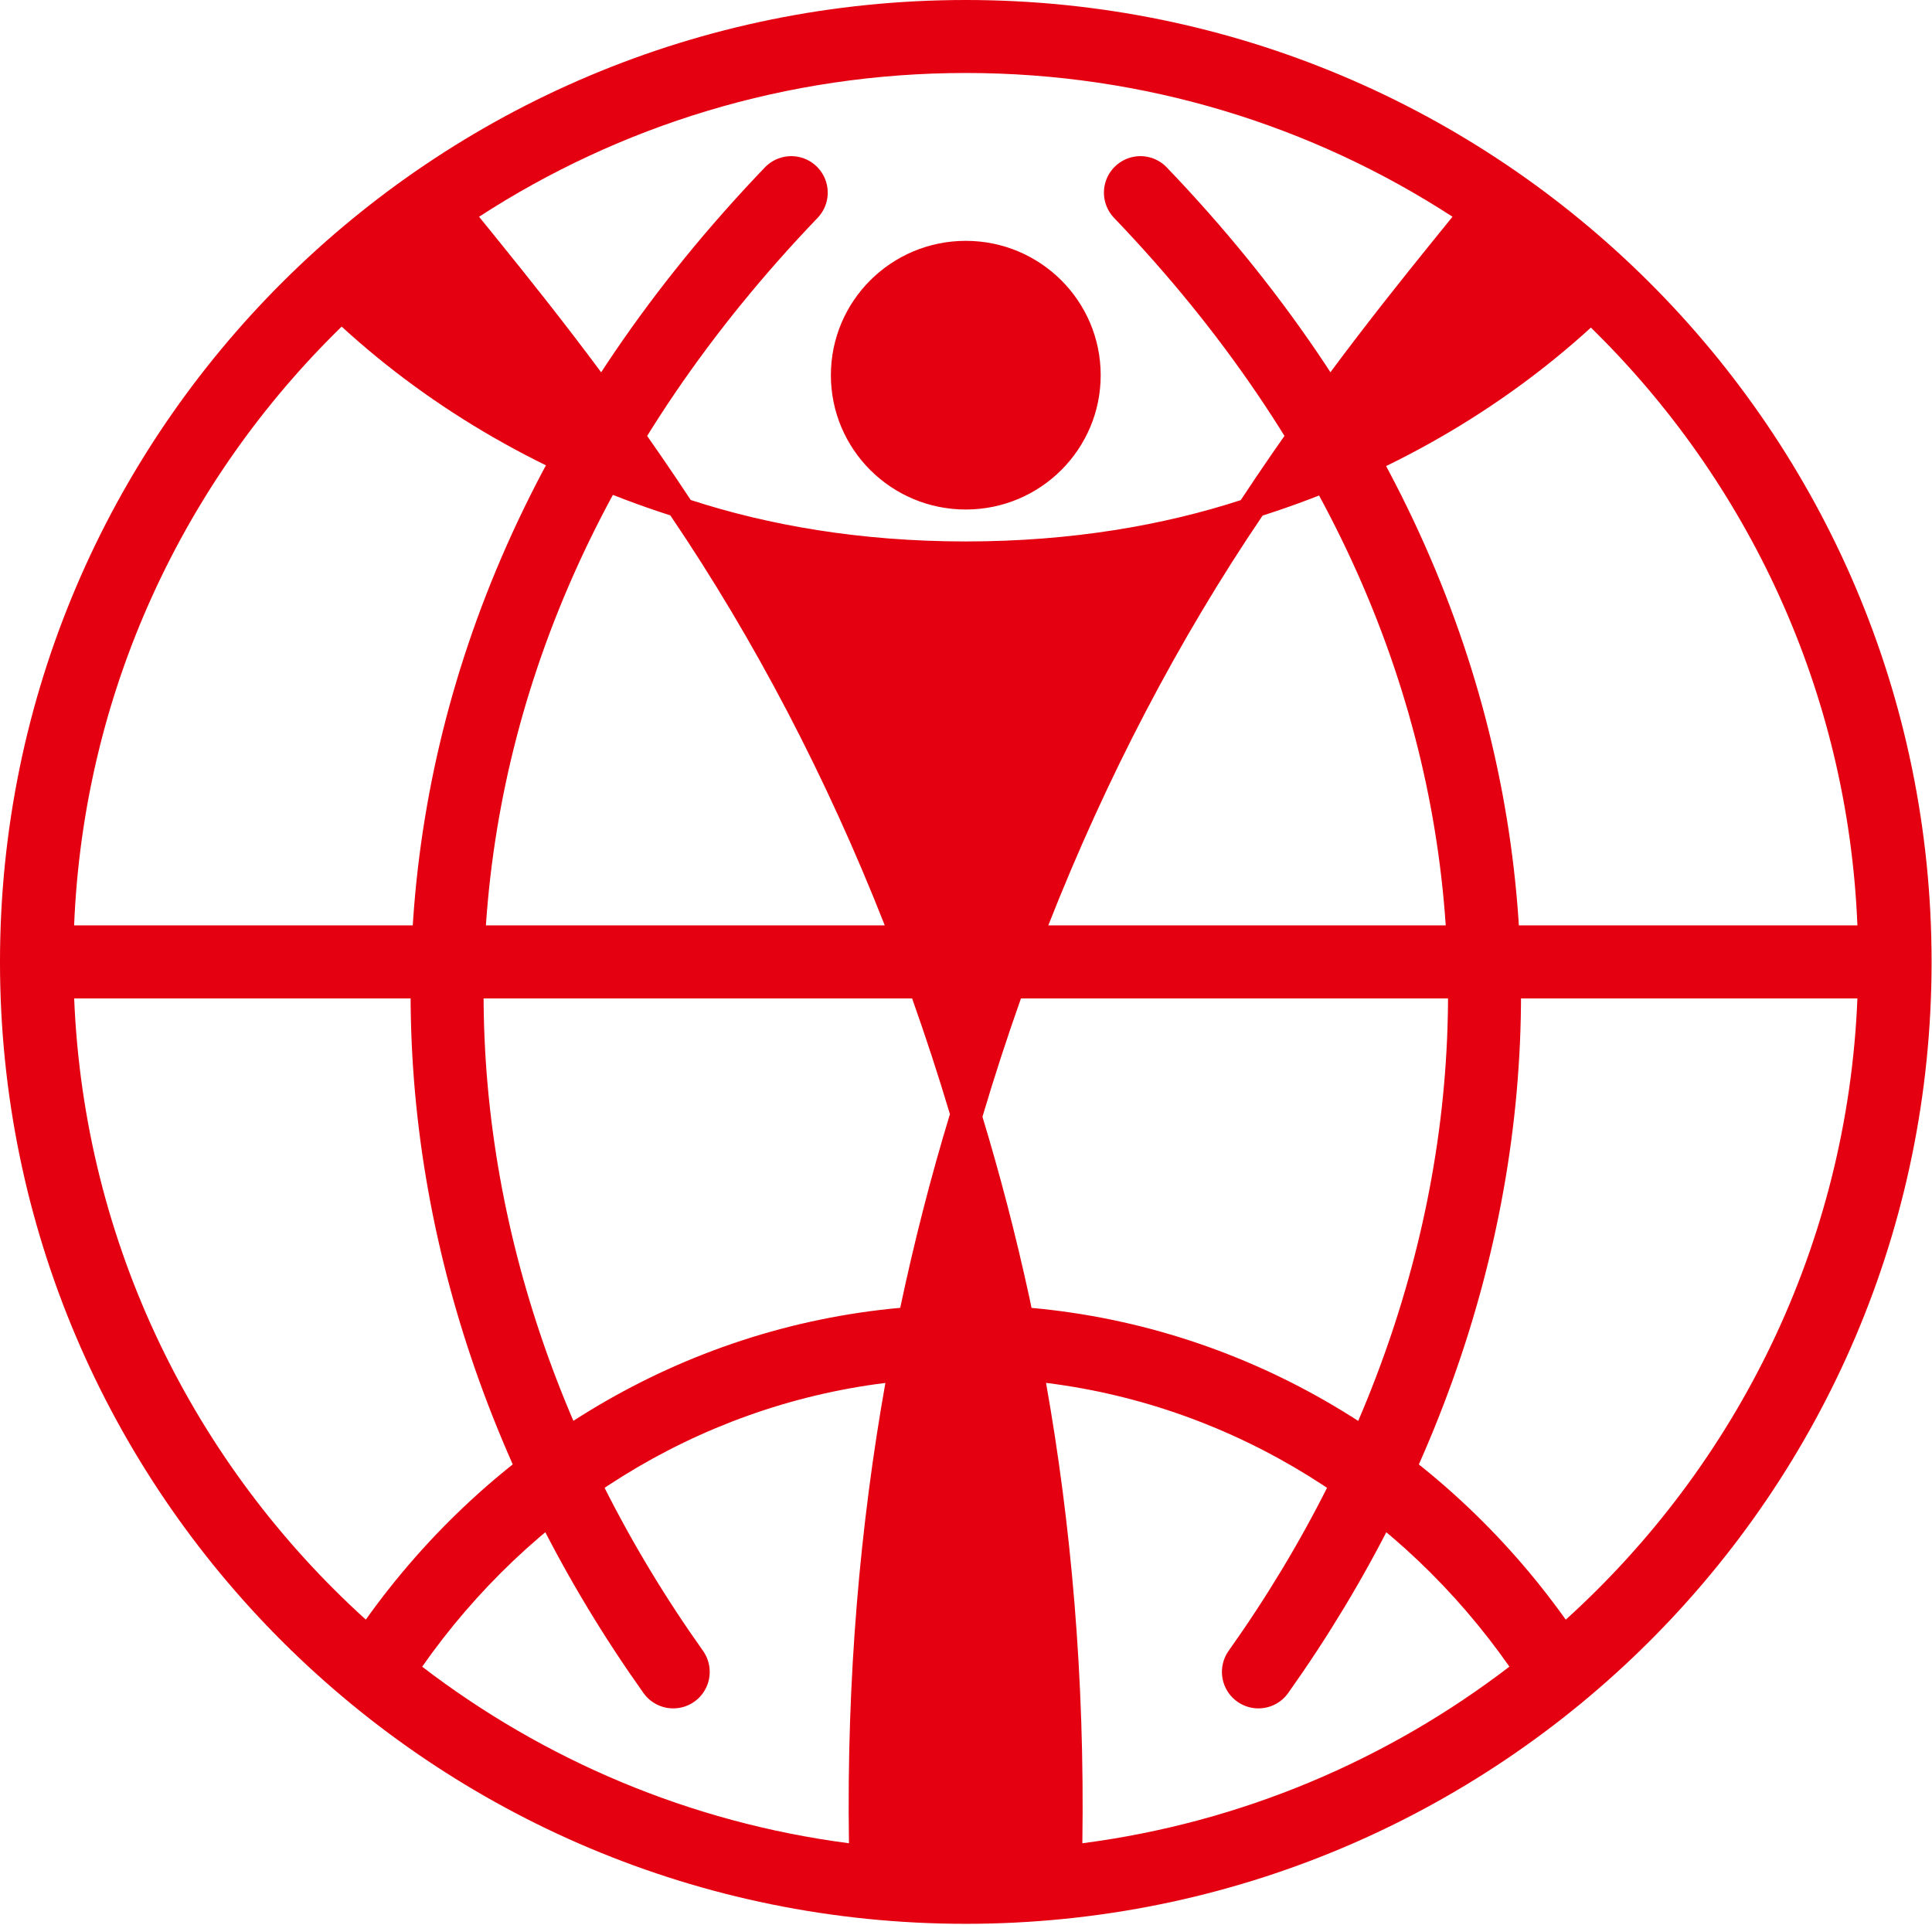 <svg xmlns="http://www.w3.org/2000/svg" xmlns:xlink="http://www.w3.org/1999/xlink" xmlns:svgjs="http://svgjs.com/svgjs" version="1.1" width="1389" height="1384"><svg xmlns="http://www.w3.org/2000/svg" xmlns:xlink="http://www.w3.org/1999/xlink" xmlns:serif="http://www.serif.com/" width="1389" height="1384" viewBox="0 0 1389 1384" version="1.1" xml:space="preserve" style="fill-rule:evenodd;clip-rule:evenodd;stroke-linecap:round;"><g id="SvgjsG1000"><path d="M1388.7,691.575c-0,-381.949 -310.885,-691.575 -694.353,-691.575c-383.467,0 -694.352,309.626 -694.352,691.575c0,381.949 310.885,691.575 694.352,691.575c383.468,-0 694.353,-309.626 694.353,-691.575Zm-636.62,302.664c136.575,16.997 255.707,93.469 333.104,204.01c-87.321,66.917 -192.381,112.096 -307.033,126.983c1.778,-119.133 -8.073,-229.414 -26.108,-330.993l0.037,-0Zm-45.734,-191.382c8.554,-28.774 17.775,-57.104 27.663,-85.026l601.365,-0c-7.185,176.902 -86.619,335.215 -209.676,446.644c-89.026,-124.909 -226.822,-209.861 -384.098,-224.155c-0.222,-1.074 -0.444,-2.148 -0.666,-3.222c-0.371,-1.666 -0.667,-3.407 -1.037,-5.073l-0,0.074c-9.777,-44.92 -21.071,-87.989 -33.588,-129.28l0.037,0.038Zm-402.836,395.429c77.397,-110.504 196.456,-187.013 333.03,-204.01c-18.034,101.616 -27.996,211.823 -26.181,330.956c-114.578,-14.924 -219.527,-60.029 -306.849,-126.946Zm-250.226,-480.455l602.476,-0c9.702,27.329 18.775,55.067 27.181,83.211c-13.479,44.29 -25.478,90.766 -35.736,139.241c-157.312,14.257 -295.146,99.209 -384.208,224.155c-123.058,-111.429 -202.492,-269.705 -209.676,-446.644l-0.037,0.037Zm192.345,-483.01c65.362,59.881 145.944,106.763 236.302,135.722c60.659,89.581 112.356,188.494 154.165,294.776l-582.812,0c6.851,-168.496 79.175,-320.18 192.345,-430.498Zm798.635,-78.99c-37.699,46.55 -93.284,114.318 -152.239,203.751c-55.363,17.998 -121.54,29.7 -197.678,29.7c-76.138,-0 -142.388,-11.776 -197.751,-29.811c-58.918,-89.359 -114.504,-157.09 -152.165,-203.64c100.653,-65.324 220.822,-103.356 349.916,-103.356c129.094,-0 249.264,37.994 349.917,103.356Zm291.147,509.488l-581.738,0c41.772,-106.208 93.432,-205.121 154.054,-294.627c90.21,-28.848 170.718,-75.509 236.042,-135.168c112.763,110.245 184.791,261.669 191.605,429.795l0.037,0Zm-544.076,-395.577c-0,-53.326 -43.402,-96.58 -96.988,-96.58c-53.585,0 -96.987,43.254 -96.987,96.58c0,53.326 43.402,96.58 96.987,96.58c53.586,-0 96.988,-43.254 96.988,-96.58Z" style="fill:#e40010;fill-rule:nonzero;"/><path d="M819.891,138.5c322.55,336.474 306.737,751.197 84.841,1063.53m-335.881,-1063.53c-322.55,336.474 -306.738,751.197 -84.841,1063.53" style="fill:none;fill-rule:nonzero;stroke:#e40010;stroke-width:52.47px;"/></g></svg><style>@media (prefers-color-scheme: light) { :root { filter: none; } }
@media (prefers-color-scheme: dark) { :root { filter: none; } }</style></svg>